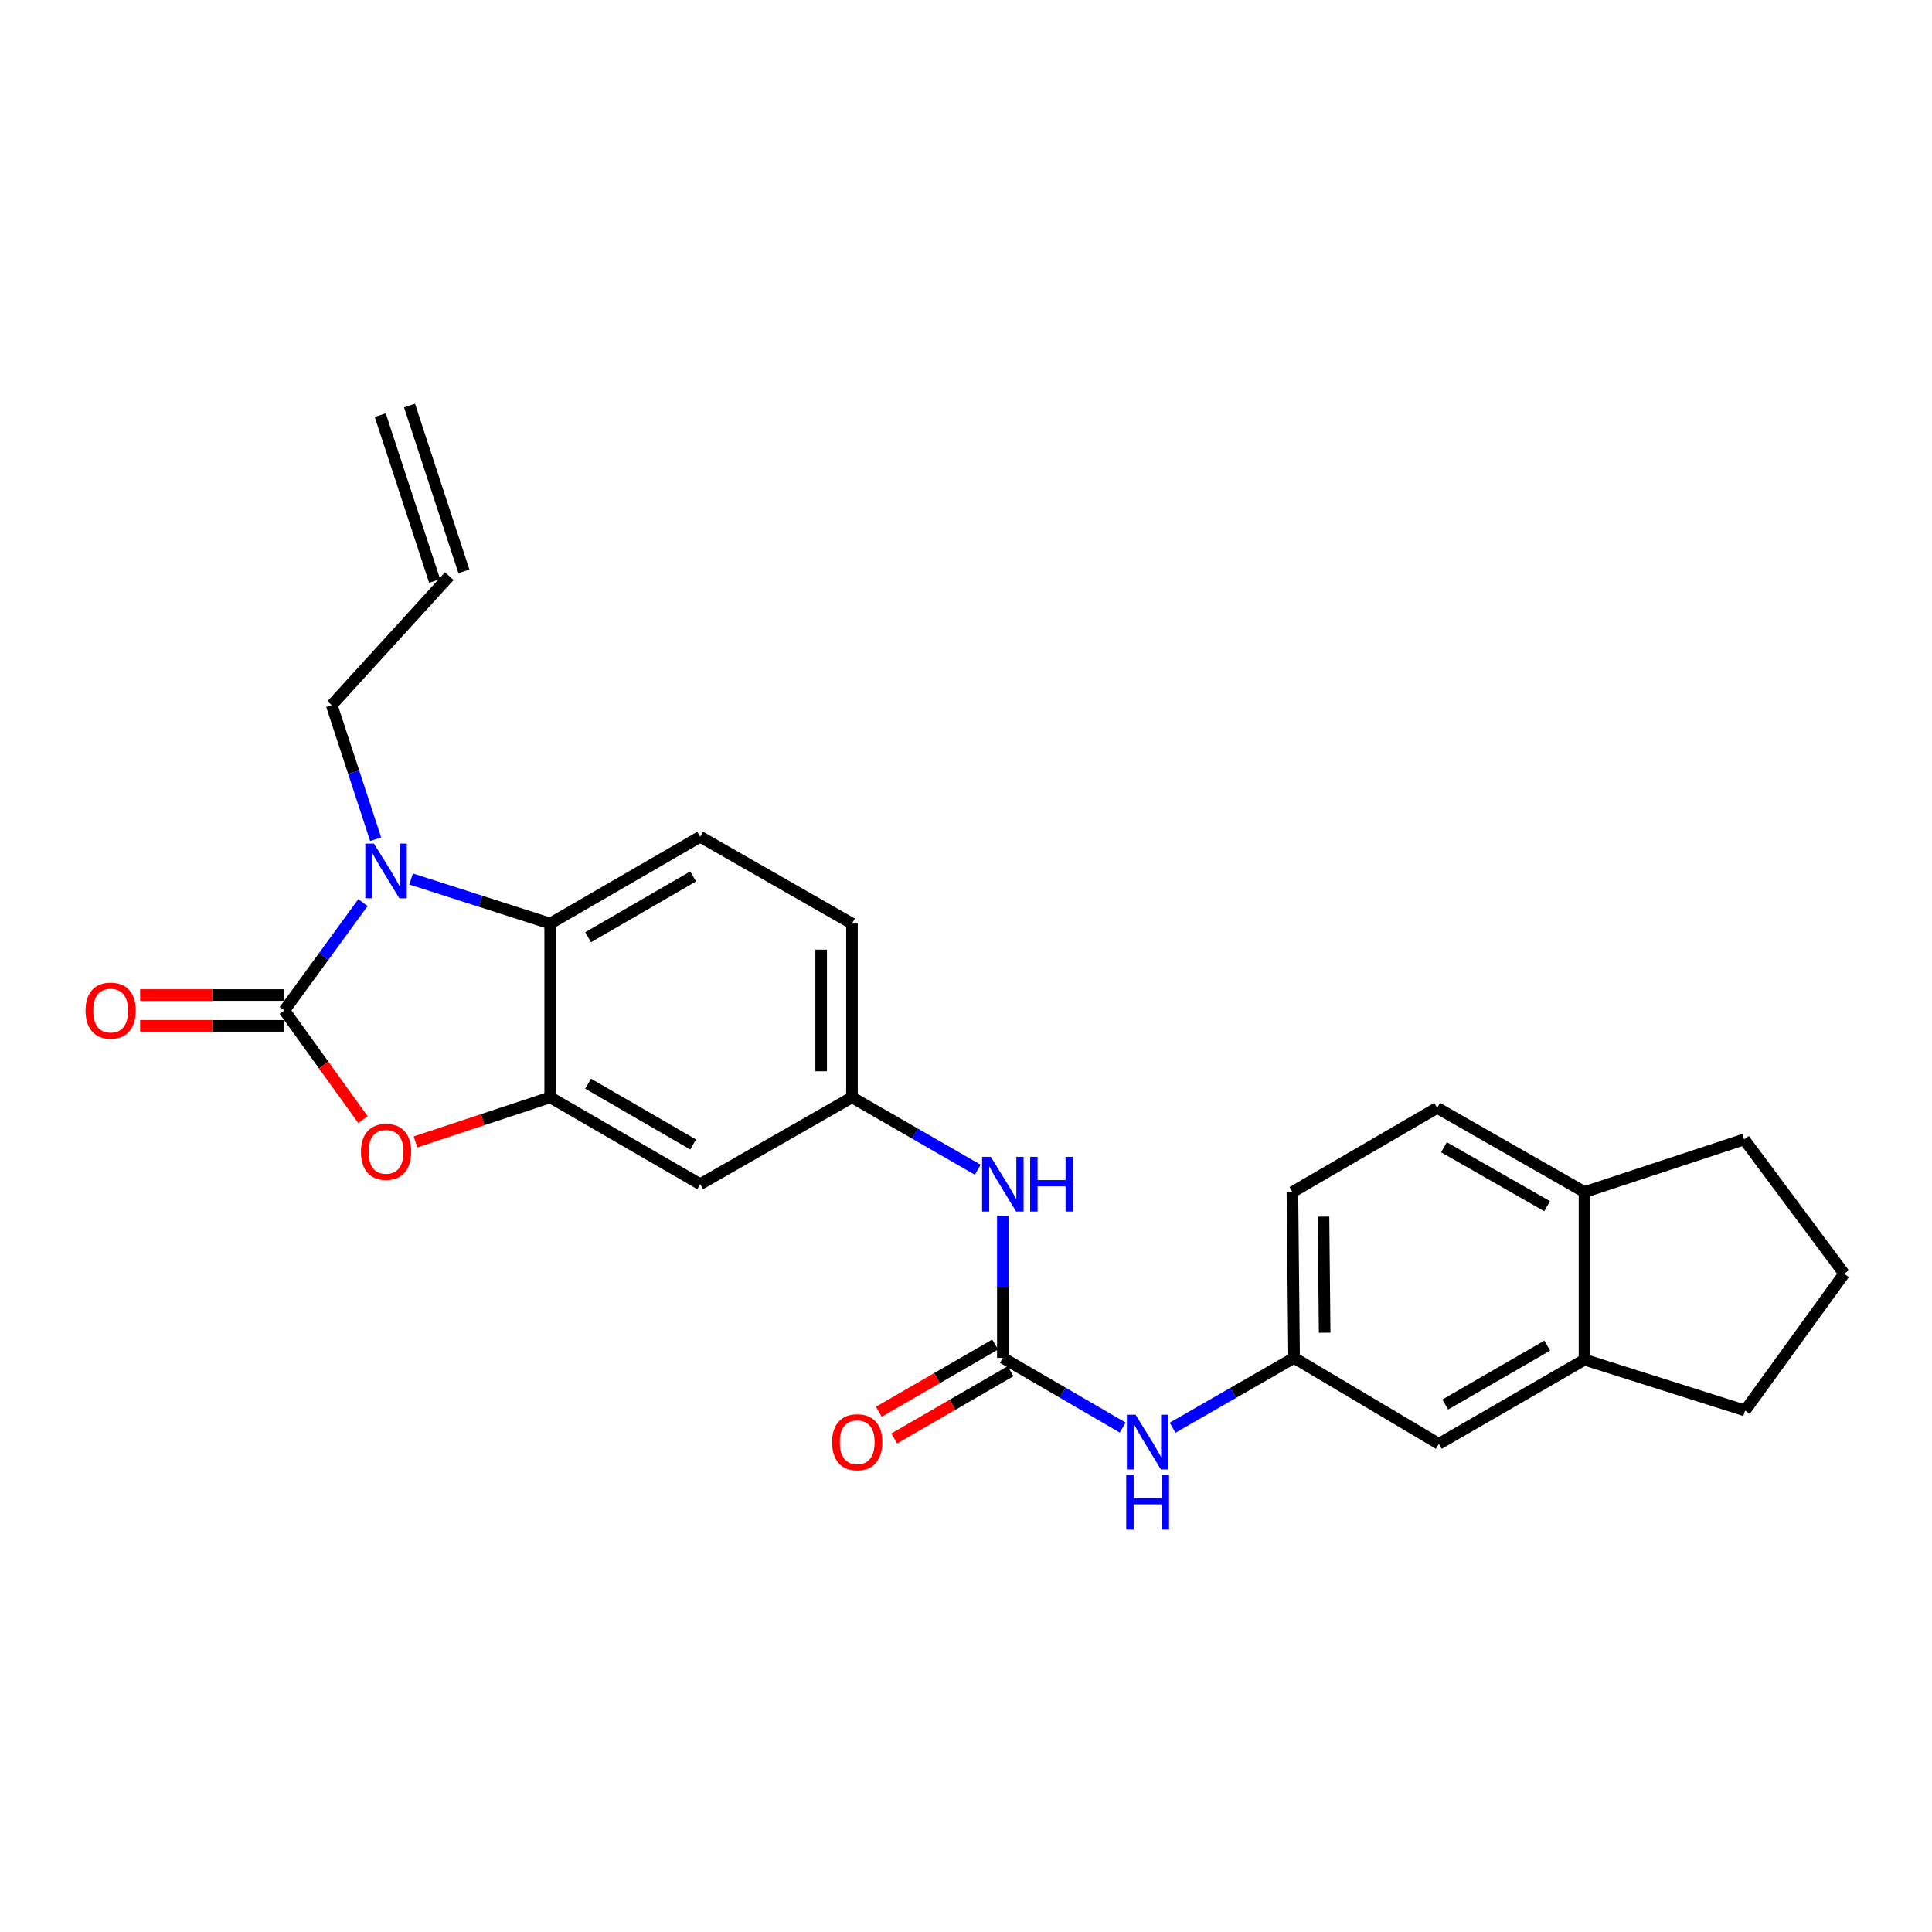 <?xml version='1.0' encoding='iso-8859-1'?>
<svg version='1.1' baseProfile='full'
              xmlns='http://www.w3.org/2000/svg'
                      xmlns:rdkit='http://www.rdkit.org/xml'
                      xmlns:xlink='http://www.w3.org/1999/xlink'
                  xml:space='preserve'
width='1000px' height='1000px' viewBox='0 0 1000 1000'>
<!-- END OF HEADER -->
<rect style='opacity:1.0;fill:#FFFFFF;stroke:none' width='1000' height='1000' x='0' y='0'> </rect>
<path class='bond-0' d='M 147.175,523.003 L 167.521,495.102' style='fill:none;fill-rule:evenodd;stroke:#000000;stroke-width:6px;stroke-linecap:butt;stroke-linejoin:miter;stroke-opacity:1' />
<path class='bond-0' d='M 167.521,495.102 L 187.867,467.2' style='fill:none;fill-rule:evenodd;stroke:#0000FF;stroke-width:6px;stroke-linecap:butt;stroke-linejoin:miter;stroke-opacity:1' />
<path class='bond-1' d='M 147.175,523.003 L 167.531,551.268' style='fill:none;fill-rule:evenodd;stroke:#000000;stroke-width:6px;stroke-linecap:butt;stroke-linejoin:miter;stroke-opacity:1' />
<path class='bond-1' d='M 167.531,551.268 L 187.886,579.532' style='fill:none;fill-rule:evenodd;stroke:#FF0000;stroke-width:6px;stroke-linecap:butt;stroke-linejoin:miter;stroke-opacity:1' />
<path class='bond-9' d='M 147.175,515.027 L 109.847,515.027' style='fill:none;fill-rule:evenodd;stroke:#000000;stroke-width:6px;stroke-linecap:butt;stroke-linejoin:miter;stroke-opacity:1' />
<path class='bond-9' d='M 109.847,515.027 L 72.518,515.027' style='fill:none;fill-rule:evenodd;stroke:#FF0000;stroke-width:6px;stroke-linecap:butt;stroke-linejoin:miter;stroke-opacity:1' />
<path class='bond-9' d='M 147.175,530.98 L 109.847,530.98' style='fill:none;fill-rule:evenodd;stroke:#000000;stroke-width:6px;stroke-linecap:butt;stroke-linejoin:miter;stroke-opacity:1' />
<path class='bond-9' d='M 109.847,530.98 L 72.518,530.98' style='fill:none;fill-rule:evenodd;stroke:#FF0000;stroke-width:6px;stroke-linecap:butt;stroke-linejoin:miter;stroke-opacity:1' />
<path class='bond-3' d='M 212.791,454.965 L 248.781,466.504' style='fill:none;fill-rule:evenodd;stroke:#0000FF;stroke-width:6px;stroke-linecap:butt;stroke-linejoin:miter;stroke-opacity:1' />
<path class='bond-3' d='M 248.781,466.504 L 284.771,478.042' style='fill:none;fill-rule:evenodd;stroke:#000000;stroke-width:6px;stroke-linecap:butt;stroke-linejoin:miter;stroke-opacity:1' />
<path class='bond-17' d='M 194.44,434.388 L 183.065,399.679' style='fill:none;fill-rule:evenodd;stroke:#0000FF;stroke-width:6px;stroke-linecap:butt;stroke-linejoin:miter;stroke-opacity:1' />
<path class='bond-17' d='M 183.065,399.679 L 171.69,364.97' style='fill:none;fill-rule:evenodd;stroke:#000000;stroke-width:6px;stroke-linecap:butt;stroke-linejoin:miter;stroke-opacity:1' />
<path class='bond-2' d='M 215.058,591.059 L 249.915,579.516' style='fill:none;fill-rule:evenodd;stroke:#FF0000;stroke-width:6px;stroke-linecap:butt;stroke-linejoin:miter;stroke-opacity:1' />
<path class='bond-2' d='M 249.915,579.516 L 284.771,567.974' style='fill:none;fill-rule:evenodd;stroke:#000000;stroke-width:6px;stroke-linecap:butt;stroke-linejoin:miter;stroke-opacity:1' />
<path class='bond-5' d='M 284.771,567.974 L 362.41,612.935' style='fill:none;fill-rule:evenodd;stroke:#000000;stroke-width:6px;stroke-linecap:butt;stroke-linejoin:miter;stroke-opacity:1' />
<path class='bond-5' d='M 304.412,560.912 L 358.759,592.385' style='fill:none;fill-rule:evenodd;stroke:#000000;stroke-width:6px;stroke-linecap:butt;stroke-linejoin:miter;stroke-opacity:1' />
<path class='bond-25' d='M 284.771,567.974 L 284.771,478.042' style='fill:none;fill-rule:evenodd;stroke:#000000;stroke-width:6px;stroke-linecap:butt;stroke-linejoin:miter;stroke-opacity:1' />
<path class='bond-8' d='M 284.771,478.042 L 362.41,433.099' style='fill:none;fill-rule:evenodd;stroke:#000000;stroke-width:6px;stroke-linecap:butt;stroke-linejoin:miter;stroke-opacity:1' />
<path class='bond-8' d='M 304.409,485.107 L 358.756,453.647' style='fill:none;fill-rule:evenodd;stroke:#000000;stroke-width:6px;stroke-linecap:butt;stroke-linejoin:miter;stroke-opacity:1' />
<path class='bond-4' d='M 519.069,702.839 L 519.069,666.091' style='fill:none;fill-rule:evenodd;stroke:#000000;stroke-width:6px;stroke-linecap:butt;stroke-linejoin:miter;stroke-opacity:1' />
<path class='bond-4' d='M 519.069,666.091 L 519.069,629.342' style='fill:none;fill-rule:evenodd;stroke:#0000FF;stroke-width:6px;stroke-linecap:butt;stroke-linejoin:miter;stroke-opacity:1' />
<path class='bond-7' d='M 519.069,702.839 L 550.088,720.876' style='fill:none;fill-rule:evenodd;stroke:#000000;stroke-width:6px;stroke-linecap:butt;stroke-linejoin:miter;stroke-opacity:1' />
<path class='bond-7' d='M 550.088,720.876 L 581.106,738.913' style='fill:none;fill-rule:evenodd;stroke:#0000FF;stroke-width:6px;stroke-linecap:butt;stroke-linejoin:miter;stroke-opacity:1' />
<path class='bond-13' d='M 515.077,695.934 L 484.976,713.336' style='fill:none;fill-rule:evenodd;stroke:#000000;stroke-width:6px;stroke-linecap:butt;stroke-linejoin:miter;stroke-opacity:1' />
<path class='bond-13' d='M 484.976,713.336 L 454.875,730.738' style='fill:none;fill-rule:evenodd;stroke:#FF0000;stroke-width:6px;stroke-linecap:butt;stroke-linejoin:miter;stroke-opacity:1' />
<path class='bond-13' d='M 523.062,709.745 L 492.961,727.147' style='fill:none;fill-rule:evenodd;stroke:#000000;stroke-width:6px;stroke-linecap:butt;stroke-linejoin:miter;stroke-opacity:1' />
<path class='bond-13' d='M 492.961,727.147 L 462.86,744.55' style='fill:none;fill-rule:evenodd;stroke:#FF0000;stroke-width:6px;stroke-linecap:butt;stroke-linejoin:miter;stroke-opacity:1' />
<path class='bond-11' d='M 362.41,612.935 L 440.979,567.974' style='fill:none;fill-rule:evenodd;stroke:#000000;stroke-width:6px;stroke-linecap:butt;stroke-linejoin:miter;stroke-opacity:1' />
<path class='bond-6' d='M 506.077,605.454 L 473.528,586.714' style='fill:none;fill-rule:evenodd;stroke:#0000FF;stroke-width:6px;stroke-linecap:butt;stroke-linejoin:miter;stroke-opacity:1' />
<path class='bond-6' d='M 473.528,586.714 L 440.979,567.974' style='fill:none;fill-rule:evenodd;stroke:#000000;stroke-width:6px;stroke-linecap:butt;stroke-linejoin:miter;stroke-opacity:1' />
<path class='bond-12' d='M 606.94,738.987 L 638.379,720.913' style='fill:none;fill-rule:evenodd;stroke:#0000FF;stroke-width:6px;stroke-linecap:butt;stroke-linejoin:miter;stroke-opacity:1' />
<path class='bond-12' d='M 638.379,720.913 L 669.818,702.839' style='fill:none;fill-rule:evenodd;stroke:#000000;stroke-width:6px;stroke-linecap:butt;stroke-linejoin:miter;stroke-opacity:1' />
<path class='bond-20' d='M 362.41,433.099 L 440.979,478.042' style='fill:none;fill-rule:evenodd;stroke:#000000;stroke-width:6px;stroke-linecap:butt;stroke-linejoin:miter;stroke-opacity:1' />
<path class='bond-10' d='M 820.14,703.77 L 744.735,747.34' style='fill:none;fill-rule:evenodd;stroke:#000000;stroke-width:6px;stroke-linecap:butt;stroke-linejoin:miter;stroke-opacity:1' />
<path class='bond-10' d='M 800.848,696.492 L 748.065,726.991' style='fill:none;fill-rule:evenodd;stroke:#000000;stroke-width:6px;stroke-linecap:butt;stroke-linejoin:miter;stroke-opacity:1' />
<path class='bond-22' d='M 820.14,703.77 L 903.247,730.093' style='fill:none;fill-rule:evenodd;stroke:#000000;stroke-width:6px;stroke-linecap:butt;stroke-linejoin:miter;stroke-opacity:1' />
<path class='bond-27' d='M 820.14,703.77 L 820.14,617.012' style='fill:none;fill-rule:evenodd;stroke:#000000;stroke-width:6px;stroke-linecap:butt;stroke-linejoin:miter;stroke-opacity:1' />
<path class='bond-26' d='M 440.979,567.974 L 440.979,478.042' style='fill:none;fill-rule:evenodd;stroke:#000000;stroke-width:6px;stroke-linecap:butt;stroke-linejoin:miter;stroke-opacity:1' />
<path class='bond-26' d='M 425.026,554.484 L 425.026,491.532' style='fill:none;fill-rule:evenodd;stroke:#000000;stroke-width:6px;stroke-linecap:butt;stroke-linejoin:miter;stroke-opacity:1' />
<path class='bond-14' d='M 669.818,702.839 L 744.735,747.34' style='fill:none;fill-rule:evenodd;stroke:#000000;stroke-width:6px;stroke-linecap:butt;stroke-linejoin:miter;stroke-opacity:1' />
<path class='bond-21' d='M 669.818,702.839 L 668.949,617.012' style='fill:none;fill-rule:evenodd;stroke:#000000;stroke-width:6px;stroke-linecap:butt;stroke-linejoin:miter;stroke-opacity:1' />
<path class='bond-21' d='M 685.64,689.804 L 685.032,629.724' style='fill:none;fill-rule:evenodd;stroke:#000000;stroke-width:6px;stroke-linecap:butt;stroke-linejoin:miter;stroke-opacity:1' />
<path class='bond-15' d='M 820.14,617.012 L 743.867,573.433' style='fill:none;fill-rule:evenodd;stroke:#000000;stroke-width:6px;stroke-linecap:butt;stroke-linejoin:miter;stroke-opacity:1' />
<path class='bond-15' d='M 800.785,624.327 L 747.394,593.822' style='fill:none;fill-rule:evenodd;stroke:#000000;stroke-width:6px;stroke-linecap:butt;stroke-linejoin:miter;stroke-opacity:1' />
<path class='bond-24' d='M 820.14,617.012 L 902.786,589.758' style='fill:none;fill-rule:evenodd;stroke:#000000;stroke-width:6px;stroke-linecap:butt;stroke-linejoin:miter;stroke-opacity:1' />
<path class='bond-16' d='M 232.551,298.224 L 171.69,364.97' style='fill:none;fill-rule:evenodd;stroke:#000000;stroke-width:6px;stroke-linecap:butt;stroke-linejoin:miter;stroke-opacity:1' />
<path class='bond-19' d='M 240.13,295.737 L 211.964,209.909' style='fill:none;fill-rule:evenodd;stroke:#000000;stroke-width:6px;stroke-linecap:butt;stroke-linejoin:miter;stroke-opacity:1' />
<path class='bond-19' d='M 224.972,300.711 L 196.806,214.883' style='fill:none;fill-rule:evenodd;stroke:#000000;stroke-width:6px;stroke-linecap:butt;stroke-linejoin:miter;stroke-opacity:1' />
<path class='bond-18' d='M 743.867,573.433 L 668.949,617.012' style='fill:none;fill-rule:evenodd;stroke:#000000;stroke-width:6px;stroke-linecap:butt;stroke-linejoin:miter;stroke-opacity:1' />
<path class='bond-23' d='M 903.247,730.093 L 954.545,659.27' style='fill:none;fill-rule:evenodd;stroke:#000000;stroke-width:6px;stroke-linecap:butt;stroke-linejoin:miter;stroke-opacity:1' />
<path class='bond-28' d='M 954.545,659.27 L 902.786,589.758' style='fill:none;fill-rule:evenodd;stroke:#000000;stroke-width:6px;stroke-linecap:butt;stroke-linejoin:miter;stroke-opacity:1' />
<path  class='atom-1' d='M 193.561 436.647
L 202.841 451.647
Q 203.761 453.127, 205.241 455.807
Q 206.721 458.487, 206.801 458.647
L 206.801 436.647
L 210.561 436.647
L 210.561 464.967
L 206.681 464.967
L 196.721 448.567
Q 195.561 446.647, 194.321 444.447
Q 193.121 442.247, 192.761 441.567
L 192.761 464.967
L 189.081 464.967
L 189.081 436.647
L 193.561 436.647
' fill='#0000FF'/>
<path  class='atom-2' d='M 186.821 596.184
Q 186.821 589.384, 190.181 585.584
Q 193.541 581.784, 199.821 581.784
Q 206.101 581.784, 209.461 585.584
Q 212.821 589.384, 212.821 596.184
Q 212.821 603.064, 209.421 606.984
Q 206.021 610.864, 199.821 610.864
Q 193.581 610.864, 190.181 606.984
Q 186.821 603.104, 186.821 596.184
M 199.821 607.664
Q 204.141 607.664, 206.461 604.784
Q 208.821 601.864, 208.821 596.184
Q 208.821 590.624, 206.461 587.824
Q 204.141 584.984, 199.821 584.984
Q 195.501 584.984, 193.141 587.784
Q 190.821 590.584, 190.821 596.184
Q 190.821 601.904, 193.141 604.784
Q 195.501 607.664, 199.821 607.664
' fill='#FF0000'/>
<path  class='atom-7' d='M 512.809 598.775
L 522.089 613.775
Q 523.009 615.255, 524.489 617.935
Q 525.969 620.615, 526.049 620.775
L 526.049 598.775
L 529.809 598.775
L 529.809 627.095
L 525.929 627.095
L 515.969 610.695
Q 514.809 608.775, 513.569 606.575
Q 512.369 604.375, 512.009 603.695
L 512.009 627.095
L 508.329 627.095
L 508.329 598.775
L 512.809 598.775
' fill='#0000FF'/>
<path  class='atom-7' d='M 533.209 598.775
L 537.049 598.775
L 537.049 610.815
L 551.529 610.815
L 551.529 598.775
L 555.369 598.775
L 555.369 627.095
L 551.529 627.095
L 551.529 614.015
L 537.049 614.015
L 537.049 627.095
L 533.209 627.095
L 533.209 598.775
' fill='#0000FF'/>
<path  class='atom-8' d='M 587.754 732.258
L 597.034 747.258
Q 597.954 748.738, 599.434 751.418
Q 600.914 754.098, 600.994 754.258
L 600.994 732.258
L 604.754 732.258
L 604.754 760.578
L 600.874 760.578
L 590.914 744.178
Q 589.754 742.258, 588.514 740.058
Q 587.314 737.858, 586.954 737.178
L 586.954 760.578
L 583.274 760.578
L 583.274 732.258
L 587.754 732.258
' fill='#0000FF'/>
<path  class='atom-8' d='M 582.934 763.41
L 586.774 763.41
L 586.774 775.45
L 601.254 775.45
L 601.254 763.41
L 605.094 763.41
L 605.094 791.73
L 601.254 791.73
L 601.254 778.65
L 586.774 778.65
L 586.774 791.73
L 582.934 791.73
L 582.934 763.41
' fill='#0000FF'/>
<path  class='atom-10' d='M 44.271 523.083
Q 44.271 516.283, 47.631 512.483
Q 50.991 508.683, 57.271 508.683
Q 63.551 508.683, 66.911 512.483
Q 70.271 516.283, 70.271 523.083
Q 70.271 529.963, 66.871 533.883
Q 63.471 537.763, 57.271 537.763
Q 51.031 537.763, 47.631 533.883
Q 44.271 530.003, 44.271 523.083
M 57.271 534.563
Q 61.591 534.563, 63.911 531.683
Q 66.271 528.763, 66.271 523.083
Q 66.271 517.523, 63.911 514.723
Q 61.591 511.883, 57.271 511.883
Q 52.951 511.883, 50.591 514.683
Q 48.271 517.483, 48.271 523.083
Q 48.271 528.803, 50.591 531.683
Q 52.951 534.563, 57.271 534.563
' fill='#FF0000'/>
<path  class='atom-14' d='M 430.691 746.498
Q 430.691 739.698, 434.051 735.898
Q 437.411 732.098, 443.691 732.098
Q 449.971 732.098, 453.331 735.898
Q 456.691 739.698, 456.691 746.498
Q 456.691 753.378, 453.291 757.298
Q 449.891 761.178, 443.691 761.178
Q 437.451 761.178, 434.051 757.298
Q 430.691 753.418, 430.691 746.498
M 443.691 757.978
Q 448.011 757.978, 450.331 755.098
Q 452.691 752.178, 452.691 746.498
Q 452.691 740.938, 450.331 738.138
Q 448.011 735.298, 443.691 735.298
Q 439.371 735.298, 437.011 738.098
Q 434.691 740.898, 434.691 746.498
Q 434.691 752.218, 437.011 755.098
Q 439.371 757.978, 443.691 757.978
' fill='#FF0000'/>
</svg>
